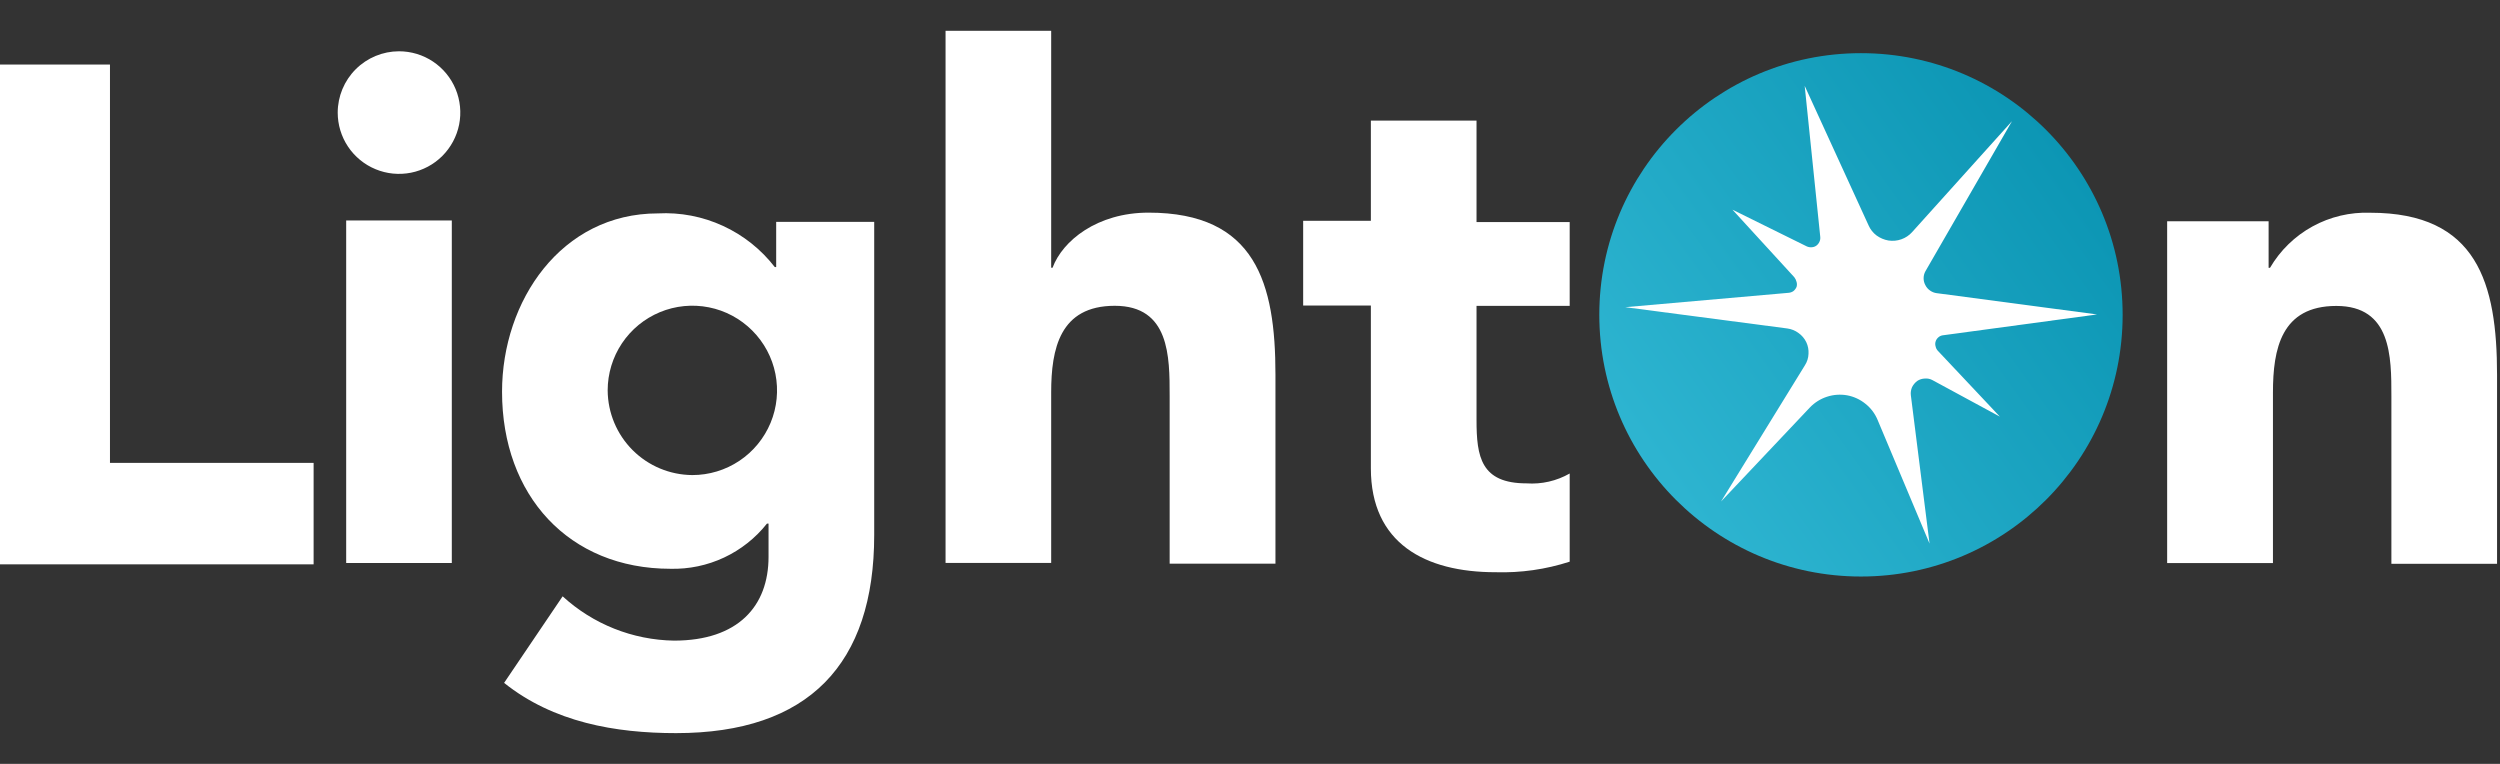<svg width="72" height="22" viewBox="0 0 72 22" fill="none" xmlns="http://www.w3.org/2000/svg">
<rect x="0" y="0" width="72" height="22" fill="#333333" stroke="none"/>
<g clip-path="url(#clip0_1700_1019)">
<path d="M0 1.859H3.167V13.331H9.032V16.253H0V1.859Z" fill="white"/>
<path d="M11.491 1.477C11.84 1.477 12.182 1.58 12.472 1.774C12.762 1.968 12.989 2.244 13.122 2.566C13.256 2.889 13.291 3.244 13.223 3.587C13.155 3.929 12.986 4.244 12.74 4.491C12.493 4.738 12.178 4.906 11.836 4.974C11.493 5.042 11.138 5.007 10.816 4.873C10.493 4.74 10.217 4.513 10.023 4.223C9.829 3.933 9.726 3.591 9.726 3.242C9.727 2.774 9.913 2.326 10.244 1.995C10.575 1.664 11.023 1.478 11.491 1.477ZM9.97 6.349H13.012V16.215H9.97V6.349Z" fill="white"/>
<path d="M25.177 15.408C25.177 19.124 23.291 21.114 19.471 21.114C17.725 21.114 15.94 20.804 14.518 19.667L16.204 17.174C17.081 17.977 18.222 18.431 19.411 18.45C21.261 18.45 22.134 17.453 22.134 16.036V15.079H22.089C21.759 15.496 21.336 15.831 20.854 16.057C20.372 16.283 19.844 16.394 19.311 16.381C16.384 16.381 14.459 14.271 14.459 11.283C14.459 8.665 16.164 6.146 18.947 6.146C19.592 6.112 20.235 6.235 20.821 6.505C21.407 6.774 21.919 7.181 22.314 7.692H22.354V6.39H25.177V15.408ZM19.94 13.682C20.422 13.682 20.894 13.539 21.295 13.271C21.696 13.003 22.008 12.622 22.193 12.177C22.378 11.731 22.426 11.241 22.332 10.768C22.238 10.294 22.005 9.86 21.664 9.519C21.323 9.178 20.889 8.945 20.416 8.851C19.942 8.757 19.452 8.805 19.006 8.99C18.561 9.175 18.18 9.487 17.912 9.888C17.644 10.289 17.501 10.761 17.501 11.243C17.505 11.889 17.763 12.507 18.22 12.964C18.676 13.42 19.294 13.678 19.94 13.682Z" fill="white"/>
<path d="M30.274 0.887V7.71H30.314C30.599 6.937 31.596 6.124 33.077 6.124C36.165 6.124 36.733 8.154 36.733 10.792V16.233H33.686V11.405C33.686 10.268 33.686 8.807 32.105 8.807C30.524 8.807 30.274 10.044 30.274 11.301V16.213H27.232V0.887H30.274Z" fill="white"/>
<path d="M45.207 8.809H42.524V12.096C42.524 13.153 42.648 13.921 43.965 13.921C44.398 13.951 44.83 13.852 45.207 13.637V16.176C44.518 16.399 43.796 16.502 43.072 16.48C41.042 16.48 39.481 15.647 39.481 13.488V8.799H37.531V6.36H39.481V3.473H42.524V6.395H45.207V8.809Z" fill="white"/>
<path d="M62.414 6.372H65.336V7.713H65.376C65.669 7.212 66.092 6.8 66.601 6.521C67.109 6.242 67.684 6.106 68.264 6.127C71.346 6.127 71.915 8.157 71.915 10.796V16.237H68.872V11.409C68.872 10.272 68.872 8.811 67.286 8.811C65.7 8.811 65.461 10.047 65.461 11.304V16.217H62.414V6.372Z" fill="white"/>
<path d="M53.596 16.604C57.758 16.604 61.132 13.229 61.132 9.067C61.132 4.905 57.758 1.531 53.596 1.531C49.434 1.531 46.06 4.905 46.06 9.067C46.06 13.229 49.434 16.604 53.596 16.604Z" fill="url(#paint0_linear_1700_1019)"/>
<path d="M51.975 2.473L53.816 6.493C53.866 6.607 53.945 6.707 54.045 6.782C54.147 6.856 54.265 6.906 54.389 6.927C54.513 6.945 54.64 6.934 54.758 6.892C54.877 6.85 54.983 6.78 55.067 6.687L57.945 3.49L55.451 7.814C55.417 7.875 55.4 7.944 55.4 8.014C55.4 8.084 55.417 8.152 55.451 8.213C55.482 8.276 55.529 8.329 55.586 8.368C55.642 8.408 55.707 8.434 55.776 8.443L60.394 9.056L55.965 9.655C55.916 9.659 55.869 9.678 55.831 9.71C55.791 9.742 55.761 9.785 55.746 9.834C55.731 9.881 55.731 9.932 55.746 9.979C55.756 10.028 55.78 10.073 55.816 10.109L57.596 11.999L55.661 10.951C55.593 10.912 55.515 10.895 55.437 10.902C55.358 10.904 55.282 10.928 55.217 10.971C55.154 11.018 55.102 11.08 55.067 11.151C55.036 11.223 55.023 11.302 55.032 11.38L55.571 15.655L54.075 12.094C54 11.912 53.88 11.752 53.726 11.63C53.573 11.505 53.391 11.421 53.197 11.385C53.003 11.351 52.804 11.365 52.617 11.426C52.43 11.487 52.261 11.593 52.125 11.735L49.566 14.443L51.98 10.523C52.044 10.424 52.081 10.311 52.085 10.193C52.093 10.076 52.071 9.959 52.02 9.853C51.969 9.748 51.892 9.657 51.796 9.59C51.702 9.52 51.592 9.476 51.476 9.46L46.808 8.847L51.511 8.433C51.562 8.429 51.61 8.412 51.651 8.383C51.69 8.351 51.721 8.31 51.741 8.263C51.755 8.216 51.755 8.166 51.741 8.119C51.729 8.069 51.707 8.023 51.676 7.984L49.895 6.039L52.035 7.096C52.079 7.116 52.127 7.125 52.175 7.121C52.223 7.119 52.27 7.104 52.309 7.076C52.348 7.048 52.379 7.01 52.399 6.966C52.42 6.923 52.428 6.875 52.424 6.827L51.975 2.473Z" fill="white"/>
</g>
<defs>
<linearGradient id="paint0_linear_1700_1019" x1="46.949" y1="13.032" x2="63.652" y2="1.069" gradientUnits="userSpaceOnUse">
<stop stop-color="#2EB5D1"/>
<stop offset="1" stop-color="#008BAA"/>
</linearGradient>
<clipPath id="clip0_1700_1019">
<rect width="72" height="20.225" fill="white" transform="translate(0 0.887)"/>
</clipPath>
</defs>
</svg>
